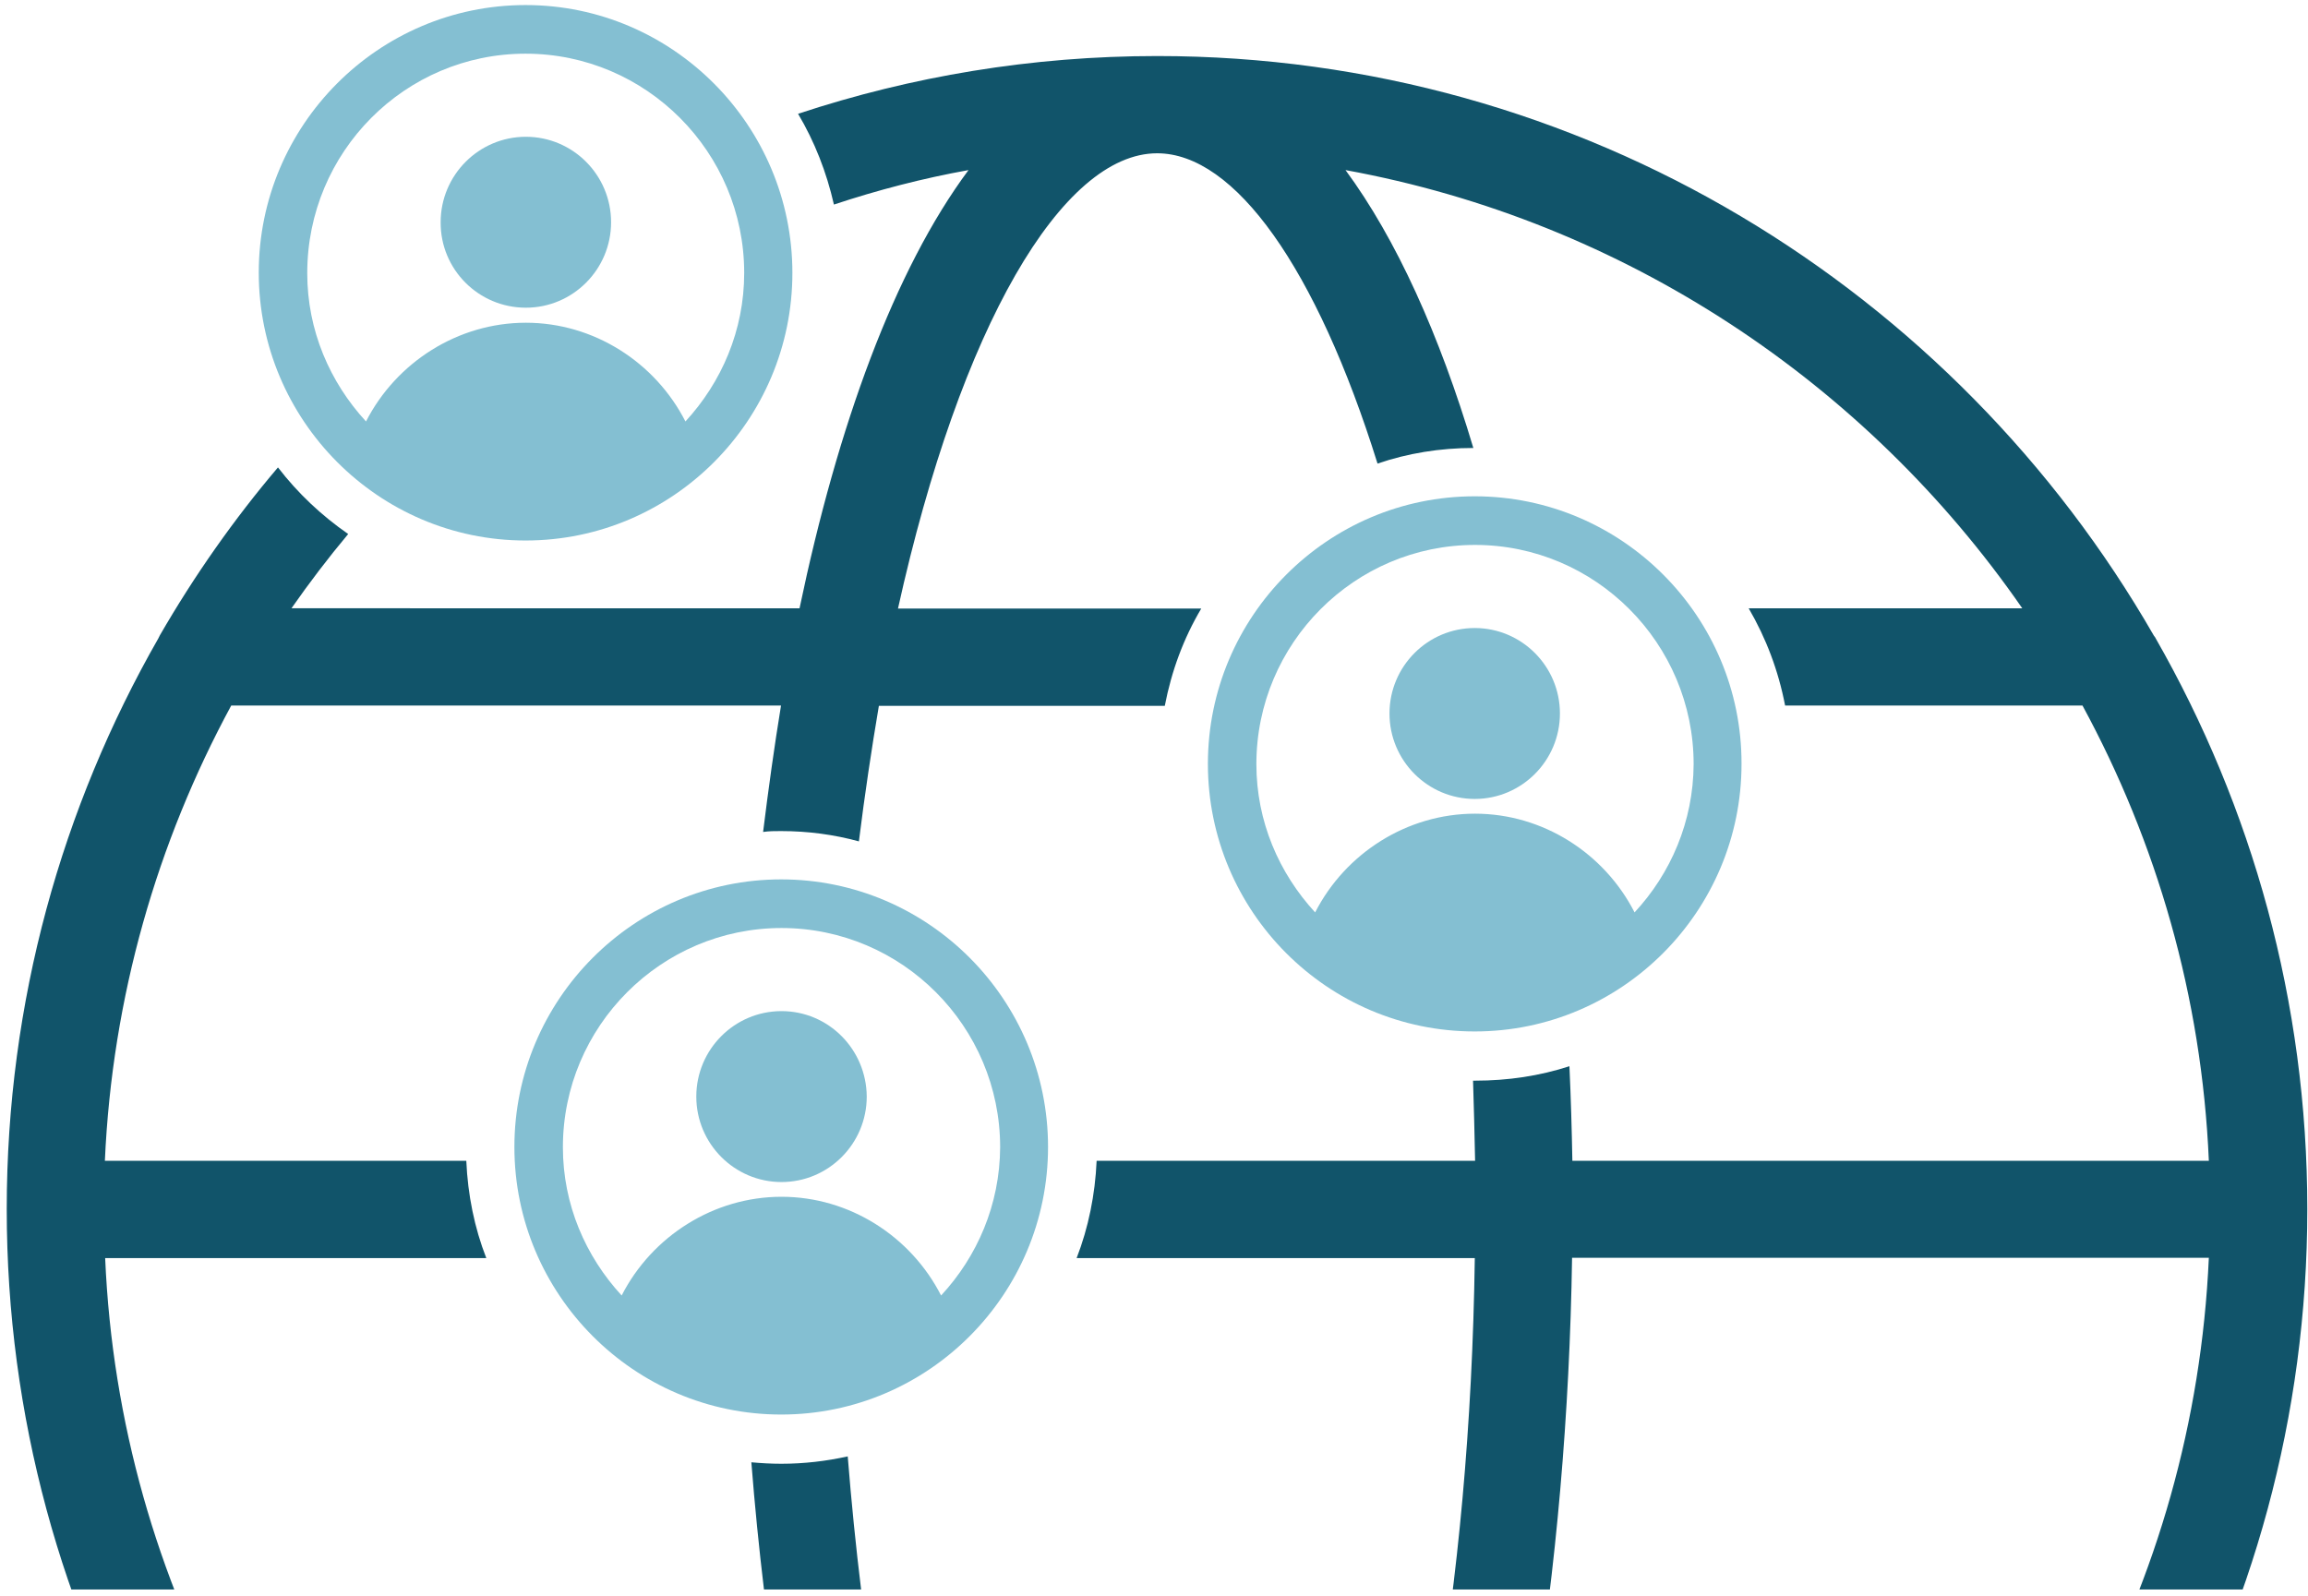 <svg width="321" height="222" viewBox="0 0 321 222" fill="none" xmlns="http://www.w3.org/2000/svg">
<g clip-path="url(#clip0_603_1839)">
<path d="M299.567 88.424C271.899 40.3 220.158 7.795 160.939 7.795C143.488 7.795 126.731 10.623 110.997 15.829C113.285 19.682 114.961 23.946 115.983 28.454C122.032 26.446 128.325 24.806 134.702 23.659C124.403 37.514 116.515 59.198 111.202 84.612L40.539 84.611C43.032 81.044 45.648 77.602 48.427 74.282C44.707 71.7 41.438 68.626 38.659 65.018C32.529 72.233 27.012 80.102 22.23 88.382C22.149 88.505 22.108 88.669 22.026 88.792C8.621 112.239 0.937 139.333 0.937 168.191C0.937 197.049 8.62 224.144 22.026 247.591C22.107 247.713 22.148 247.877 22.23 248C49.897 296.124 101.639 328.629 160.94 328.629C180.394 328.629 199.071 325.104 216.4 318.71C213.498 315.143 211.127 311.127 209.452 306.741C202.259 309.323 194.821 311.332 187.138 312.767C197.396 298.912 205.243 277.228 210.596 251.813H230.05C236.1 248.658 243.006 246.812 250.28 246.812C257.554 246.812 264.421 248.656 270.51 251.813H281.299C280.155 253.453 279.011 255.052 277.784 256.609C281.34 259.438 284.446 262.88 287.021 266.734C291.68 260.791 295.849 254.559 299.609 248.001C299.69 247.878 299.814 247.714 299.814 247.592C313.219 224.144 320.903 197.05 320.903 168.192C320.903 139.334 313.22 112.239 299.814 88.793C299.773 88.67 299.649 88.547 299.568 88.424L299.567 88.424ZM40.538 251.814H111.201C116.515 277.228 124.403 298.913 134.701 312.767C95.834 305.675 62.281 283.172 40.538 251.814ZM160.939 315.104C147.737 315.104 133.597 291.166 124.892 251.773H196.904C188.279 291.206 174.138 315.104 160.939 315.104ZM289.595 238.287H213.129C216.439 218.201 218.318 196.517 218.646 174.956H307.209C306.187 197.788 299.933 219.308 289.593 238.287H289.595ZM218.687 161.47C218.606 157.084 218.482 152.698 218.278 148.312C214.11 149.665 209.737 150.32 205.159 150.32H204.873C204.996 153.968 205.078 157.699 205.159 161.47H152.52C152.315 166.184 151.376 170.774 149.741 174.997H205.118C204.791 198.362 202.748 219.719 199.519 238.329H122.277C120.397 227.302 118.925 215.374 117.904 202.584C114.92 203.241 111.854 203.609 108.667 203.609C107.237 203.609 105.846 203.528 104.499 203.404C105.439 215.373 106.87 227.137 108.667 238.328L32.201 238.329C21.902 219.351 15.608 197.871 14.626 174.998H67.634C65.999 170.818 65.059 166.226 64.854 161.471H14.585C15.607 138.639 21.86 117.159 32.16 98.139H108.626C107.685 103.879 106.868 109.78 106.133 115.725C106.95 115.602 107.768 115.602 108.626 115.602C112.385 115.602 116.023 116.094 119.457 117.036C120.273 110.478 121.214 104.206 122.236 98.181H162.001C162.942 93.302 164.617 88.794 167.069 84.653H124.892C133.597 45.343 147.737 21.322 160.938 21.322C171.728 21.322 183.089 37.267 191.59 64.486C195.758 63.051 200.295 62.313 204.914 62.313C200.214 46.573 194.206 33.251 187.136 23.659C225.962 30.751 259.556 53.255 281.258 84.612H243.208C245.619 88.753 247.337 93.261 248.276 98.14H289.635C299.934 117.118 306.228 138.598 307.21 161.471L218.687 161.47Z" fill="#11546A"/>
<path d="M73.138 42.801C79.677 42.801 84.991 37.472 84.991 30.913C84.991 24.355 79.677 19.026 73.138 19.026C66.6 19.026 61.286 24.355 61.286 30.913C61.246 37.473 66.558 42.801 73.138 42.801Z" fill="#84BFD2"/>
<path d="M73.097 75.184C93.573 75.184 110.207 58.459 110.207 37.964C110.207 17.469 93.573 0.703 73.097 0.703C52.622 0.703 35.988 17.428 35.988 37.923C35.99 58.418 52.623 75.184 73.097 75.184ZM73.097 7.467C89.853 7.467 103.504 21.157 103.504 37.964C103.504 45.957 100.358 53.172 95.331 58.624C91.121 50.384 82.579 44.892 73.139 44.892C63.698 44.892 55.115 50.384 50.906 58.624C45.878 53.172 42.732 45.958 42.732 38.006C42.732 21.117 56.341 7.467 73.097 7.467Z" fill="#84BFD2"/>
<path d="M205.105 87.358C198.566 87.358 193.252 92.687 193.252 99.246C193.252 105.804 198.566 111.133 205.105 111.133C211.643 111.133 216.957 105.804 216.957 99.246C216.957 92.687 211.643 87.358 205.105 87.358Z" fill="#84BFD2"/>
<path d="M205.105 69.035C184.629 69.035 167.996 85.76 167.996 106.255C167.996 126.792 184.629 143.475 205.105 143.475C225.58 143.475 242.214 126.75 242.214 106.255C242.255 85.76 225.58 69.035 205.105 69.035ZM227.338 126.915C223.129 118.675 214.586 113.183 205.146 113.183C195.706 113.183 187.122 118.675 182.913 126.915C177.885 121.463 174.739 114.249 174.739 106.297C174.739 89.491 188.389 75.799 205.146 75.799C221.902 75.799 235.553 89.489 235.553 106.297C235.512 114.289 232.364 121.504 227.338 126.915Z" fill="#84BFD2"/>
<path d="M108.695 140.646C102.156 140.646 96.842 145.976 96.842 152.534C96.842 159.092 102.156 164.422 108.695 164.422C115.233 164.422 120.547 159.092 120.547 152.534C120.506 145.976 115.233 140.646 108.695 140.646Z" fill="#84BFD2"/>
<path d="M108.654 122.323C88.178 122.323 71.544 139.048 71.544 159.543C71.544 180.038 88.178 196.763 108.654 196.763C129.129 196.763 145.763 180.038 145.763 159.543C145.763 139.048 129.129 122.323 108.654 122.323ZM130.887 180.203C126.678 171.963 118.135 166.471 108.695 166.471C99.254 166.471 90.671 171.963 86.462 180.203C81.434 174.751 78.288 167.537 78.288 159.585C78.288 142.779 91.937 129.087 108.695 129.087C125.451 129.087 139.102 142.777 139.102 159.585C139.06 167.577 135.913 174.792 130.887 180.203Z" fill="#84BFD2"/>
</g>
<defs>
<clipPath id="clip0_603_1839">
<rect width="320" height="221" fill="white" transform="translate(0.903 0.094)"/>
</clipPath>
</defs>
</svg>
